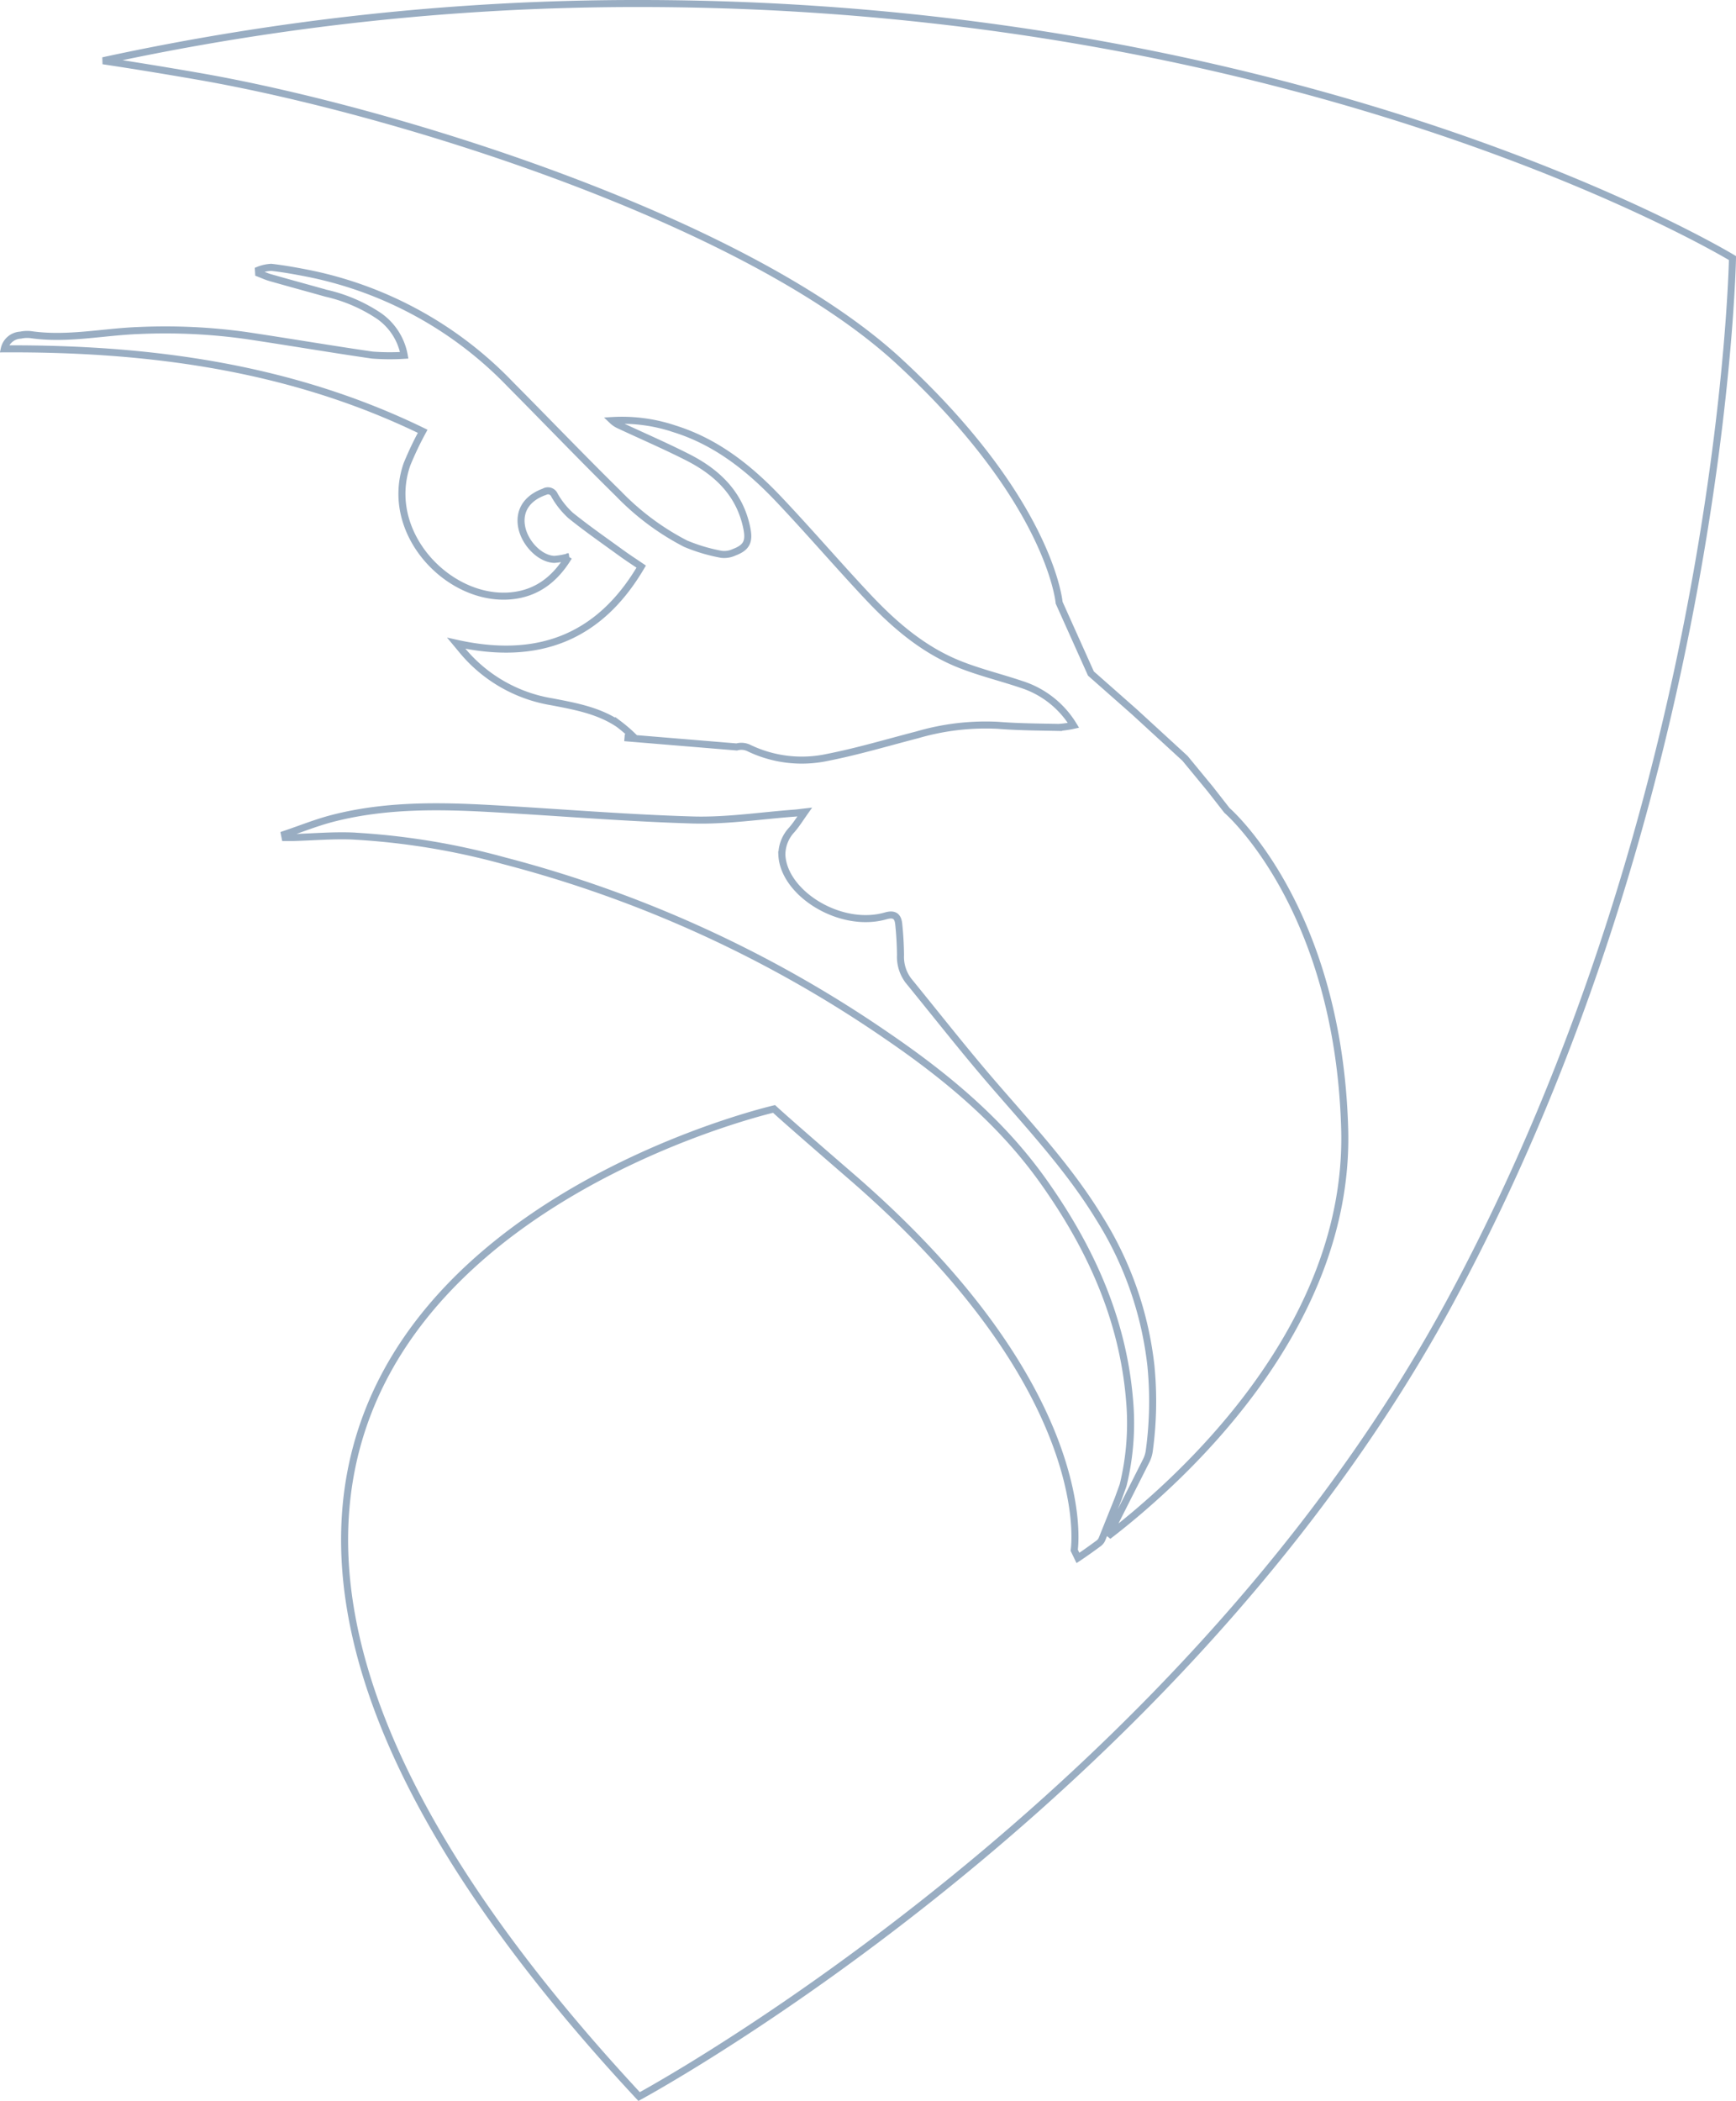 <svg xmlns="http://www.w3.org/2000/svg" width="246.882" height="298.711" viewBox="0 0 246.882 298.711"><defs><style>.a{isolation:isolate;}.b{fill:none;stroke:#99adc2;}</style></defs><g class="a" transform="translate(0.62 0.5)"><path class="b" d="M1831.605,370.489a357.575,357.575,0,0,0-76.231,8.139c4.28.647,8.843,1.388,13.721,2.239,28.406,4.957,77.9,20.576,99.472,40.494s22.777,34.329,22.777,34.329l4.519,10.066,6.234,5.5,7.147,6.56,3.576,4.342,2.386,3.056s15.864,13.614,16.744,45.305c.791,28.434-23.538,50.116-33.63,57.871l5.4-10.7a4.457,4.457,0,0,0,.442-1.423,51.773,51.773,0,0,0,.232-12.085,49.826,49.826,0,0,0-7.341-21.009c-4.29-7.037-9.889-13.021-15.235-19.223-4.085-4.737-7.943-9.672-11.9-14.518a5.6,5.6,0,0,1-1.135-3.67c-.018-1.468-.1-2.94-.256-4.4-.113-1.071-.6-1.511-1.844-1.153-6.432,1.854-14.521-3.192-14.772-8.67a5.175,5.175,0,0,1,1.412-3.564c.641-.736,1.124-1.518,1.843-2.535-.677.078-1.039.132-1.4.159-4.85.358-9.709,1.12-14.543.978-9.611-.283-19.206-1.1-28.811-1.63-7.5-.414-14.992-.5-22.34,1.386-2.341.6-4.6,1.519-6.9,2.292.03.148.061.3.089.444.425,0,.85.011,1.273,0,2.741-.079,5.488-.319,8.224-.216a101.769,101.769,0,0,1,21.623,3.516,172.7,172.7,0,0,1,54.571,24.972c8.36,5.713,16.084,12.131,22.034,20.457,6.7,9.377,11.393,19.561,12.364,31.187a37.035,37.035,0,0,1-.888,12.08c-.02.075-.042.148-.067.22l-.67,1.845-2.279,5.679a1.438,1.438,0,0,1-.464.6c-1.841,1.364-2.965,2.095-2.965,2.095l-.531-1.1s3.651-22.564-31.757-53.178c-6.815-5.891-9.773-8.5-10.931-9.566-4.919,1.18-121.444,30.565-19.189,140.423,0,0,2.4-1.3,6.56-3.82,19.327-11.725,76.727-50.058,108.718-109.1,38.872-71.746,40.213-148.481,40.213-148.481S1927.446,370.489,1831.605,370.489Z" transform="translate(-1741.339 -370.489)"/><path class="b" d="M1796.606,441.324c-3.413,9.736,5.877,19.5,14.727,18.721,3.683-.325,6.314-2.327,8.273-5.559a10.3,10.3,0,0,1-2.057.372c-2.115-.077-4.355-2.465-4.682-4.883-.291-2.187.9-3.87,3.242-4.719a1.022,1.022,0,0,1,1.48.49,11.71,11.71,0,0,0,2.281,2.863c2.319,1.869,4.772,3.572,7.186,5.324.909.661,1.855,1.272,2.855,1.952-6.065,10.325-14.926,13.427-26.293,10.895.443.531.776.939,1.114,1.338a20.944,20.944,0,0,0,12.482,6.989c3.282.631,6.62,1.229,9.481,3.148a21.546,21.546,0,0,1,2.014,1.721,2.193,2.193,0,0,1-1.171.231l15.952,1.32a2.441,2.441,0,0,1,1.7.137,17.335,17.335,0,0,0,11.147,1.359c4.318-.845,8.556-2.114,12.823-3.217a34.626,34.626,0,0,1,11.521-1.355c2.854.23,5.726.241,8.591.3a13.919,13.919,0,0,0,2.114-.3,13.417,13.417,0,0,0-7.411-5.822c-2.94-.993-5.979-1.72-8.852-2.874-5.154-2.07-9.289-5.643-13.036-9.636-4.261-4.54-8.317-9.269-12.6-13.792-4.171-4.41-8.859-8.148-14.781-10.01a23.489,23.489,0,0,0-8.905-1.2,3.475,3.475,0,0,0,.972.655c3.259,1.524,6.567,2.948,9.77,4.577,4.216,2.144,7.417,5.215,8.394,10.1.374,1.872-.027,2.727-1.815,3.4a3.357,3.357,0,0,1-1.791.291,24.5,24.5,0,0,1-5.114-1.518,36.524,36.524,0,0,1-9.521-7.088c-5.2-5.112-10.242-10.373-15.379-15.547a54.75,54.75,0,0,0-28.821-15.807c-1.722-.336-3.456-.651-5.2-.849a5.731,5.731,0,0,0-1.819.4c.01.147.019.294.027.441.558.213,1.1.47,1.677.633,2.633.751,5.276,1.465,7.911,2.209a22.447,22.447,0,0,1,7.506,3.217,8.69,8.69,0,0,1,3.609,5.609,32.8,32.8,0,0,1-4.537-.031c-5.985-.866-11.947-1.886-17.927-2.778a83,83,0,0,0-15.193-.719c-5.145.18-10.255,1.343-15.437.591a4.518,4.518,0,0,0-1.468.07,2.487,2.487,0,0,0-2.312,1.951c20.688-.1,40.771,2.608,59.5,11.722A46.562,46.562,0,0,0,1796.606,441.324Z" transform="translate(-1739.343 -375.822)"/></g></svg>